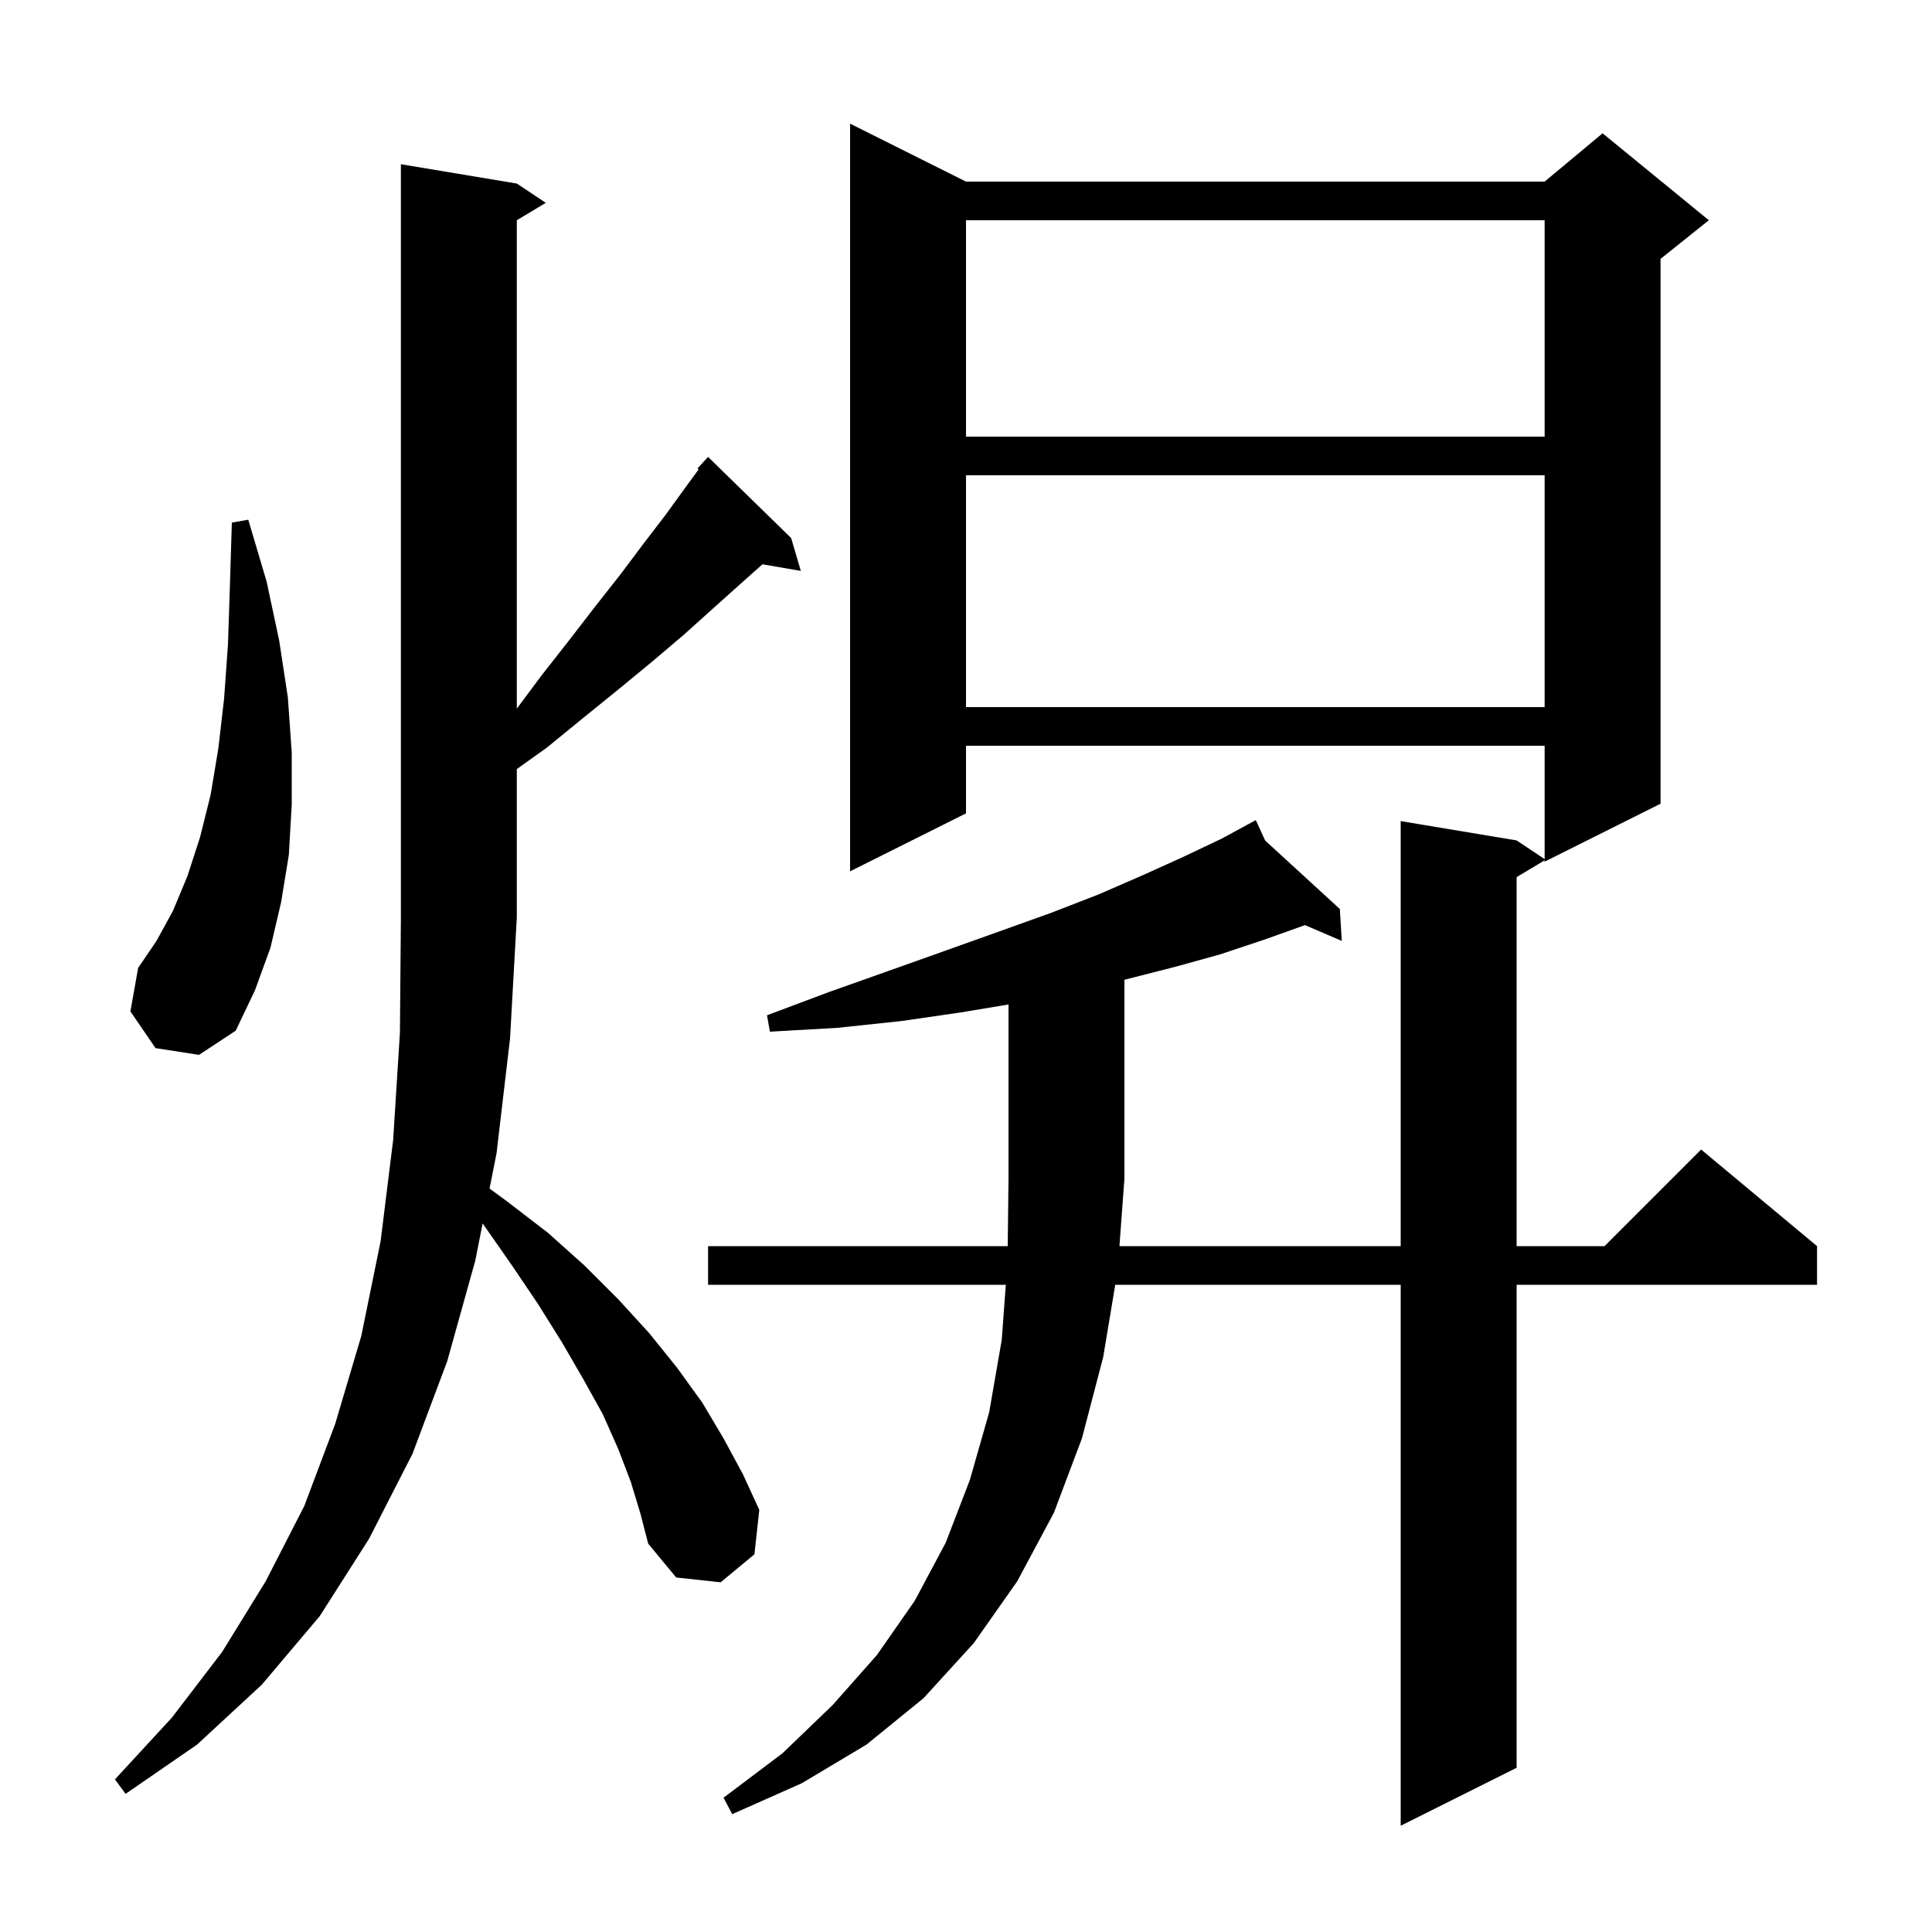 <svg xmlns="http://www.w3.org/2000/svg" xmlns:xlink="http://www.w3.org/1999/xlink" version="1.1" baseProfile="full" viewBox="0 0 200 200" width="200" height="200">
<g fill="black">
<path d="M 99.5 104.8 L 93.3 105.7 L 86.7 106.4 L 79.7 106.8 L 79.4 105.1 L 85.8 102.7 L 92.0 100.5 L 97.9 98.4 L 103.5 96.4 L 108.8 94.5 L 113.7 92.6 L 118.3 90.6 L 122.5 88.7 L 126.5 86.8 L 129.138 85.368 L 129.1 85.3 L 129.161 85.356 L 130.0 84.9 L 130.97 87.014 L 138.7 94.1 L 138.9 97.4 L 135.08 95.763 L 135.0 95.8 L 130.8 97.3 L 126.3 98.8 L 121.6 100.1 L 116.5 101.4 L 116.4 101.422 L 116.4 122.0 L 115.884 129.0 L 145.0 129.0 L 145.0 85.0 L 157.0 87.0 L 159.9 88.933 L 159.9 77.2 L 100.0 77.2 L 100.0 84.2 L 88.0 90.2 L 88.0 12.8 L 100.0 18.8 L 159.9 18.8 L 165.9 13.8 L 176.9 22.8 L 171.9 26.8 L 171.9 83.2 L 159.9 89.2 L 159.9 89.06 L 157.0 90.8 L 157.0 129.0 L 166.1 129.0 L 176.1 119.0 L 188.1 129.0 L 188.1 133.0 L 157.0 133.0 L 157.0 183.0 L 145.0 189.0 L 145.0 133.0 L 115.45 133.0 L 114.2 140.5 L 112.0 148.9 L 109.1 156.6 L 105.3 163.7 L 100.8 170.1 L 95.6 175.8 L 89.7 180.6 L 83.0 184.6 L 75.8 187.8 L 74.9 186.1 L 81.0 181.5 L 86.2 176.5 L 90.8 171.3 L 94.7 165.7 L 97.9 159.7 L 100.4 153.2 L 102.4 146.2 L 103.7 138.7 L 104.122 133.0 L 73.3 133.0 L 73.3 129.0 L 104.319 129.0 L 104.4 122.0 L 104.4 103.983 Z M 65.3 153.4 L 64.0 150.0 L 62.4 146.4 L 60.4 142.8 L 58.2 139.0 L 55.7 135.0 L 53.0 131.0 L 50.0 126.7 L 49.963 126.651 L 49.2 130.5 L 46.3 140.9 L 42.7 150.5 L 38.2 159.3 L 33.1 167.3 L 27.1 174.4 L 20.4 180.6 L 13.0 185.7 L 11.9 184.2 L 17.8 177.8 L 23.0 171.0 L 27.5 163.7 L 31.5 155.9 L 34.7 147.4 L 37.4 138.3 L 39.4 128.5 L 40.7 118.0 L 41.4 106.9 L 41.5 95.0 L 41.5 17.0 L 53.5 19.0 L 56.5 21.0 L 53.5 22.8 L 53.5 73.362 L 56.0 70.0 L 58.9 66.3 L 61.6 62.8 L 64.2 59.5 L 66.6 56.3 L 68.9 53.3 L 71.0 50.4 L 72.322 48.591 L 72.2 48.5 L 73.3 47.3 L 81.9 55.7 L 82.9 59.1 L 78.932 58.416 L 76.7 60.4 L 73.8 63.0 L 70.8 65.7 L 67.5 68.5 L 64.1 71.3 L 60.4 74.3 L 56.6 77.4 L 53.5 79.614 L 53.5 95.0 L 52.8 107.5 L 51.4 119.4 L 50.679 123.038 L 52.4 124.3 L 56.7 127.6 L 60.5 131.0 L 64.0 134.5 L 67.2 138.0 L 70.1 141.6 L 72.7 145.2 L 74.9 148.9 L 76.9 152.6 L 78.6 156.3 L 78.1 160.9 L 74.6 163.8 L 70.0 163.3 L 67.1 159.8 L 66.3 156.7 Z M 16.1 108.5 L 13.5 104.7 L 14.3 100.2 L 16.2 97.4 L 17.9 94.3 L 19.4 90.7 L 20.7 86.7 L 21.8 82.3 L 22.6 77.5 L 23.2 72.3 L 23.6 66.7 L 23.8 60.6 L 24.0 54.1 L 25.7 53.8 L 27.6 60.2 L 28.9 66.3 L 29.8 72.2 L 30.2 77.9 L 30.2 83.3 L 29.9 88.5 L 29.1 93.4 L 28.0 98.1 L 26.4 102.5 L 24.4 106.7 L 20.6 109.2 Z M 100.0 49.2 L 100.0 73.2 L 159.9 73.2 L 159.9 49.2 Z M 100.0 22.8 L 100.0 45.2 L 159.9 45.2 L 159.9 22.8 Z " />
</g>
</svg>
